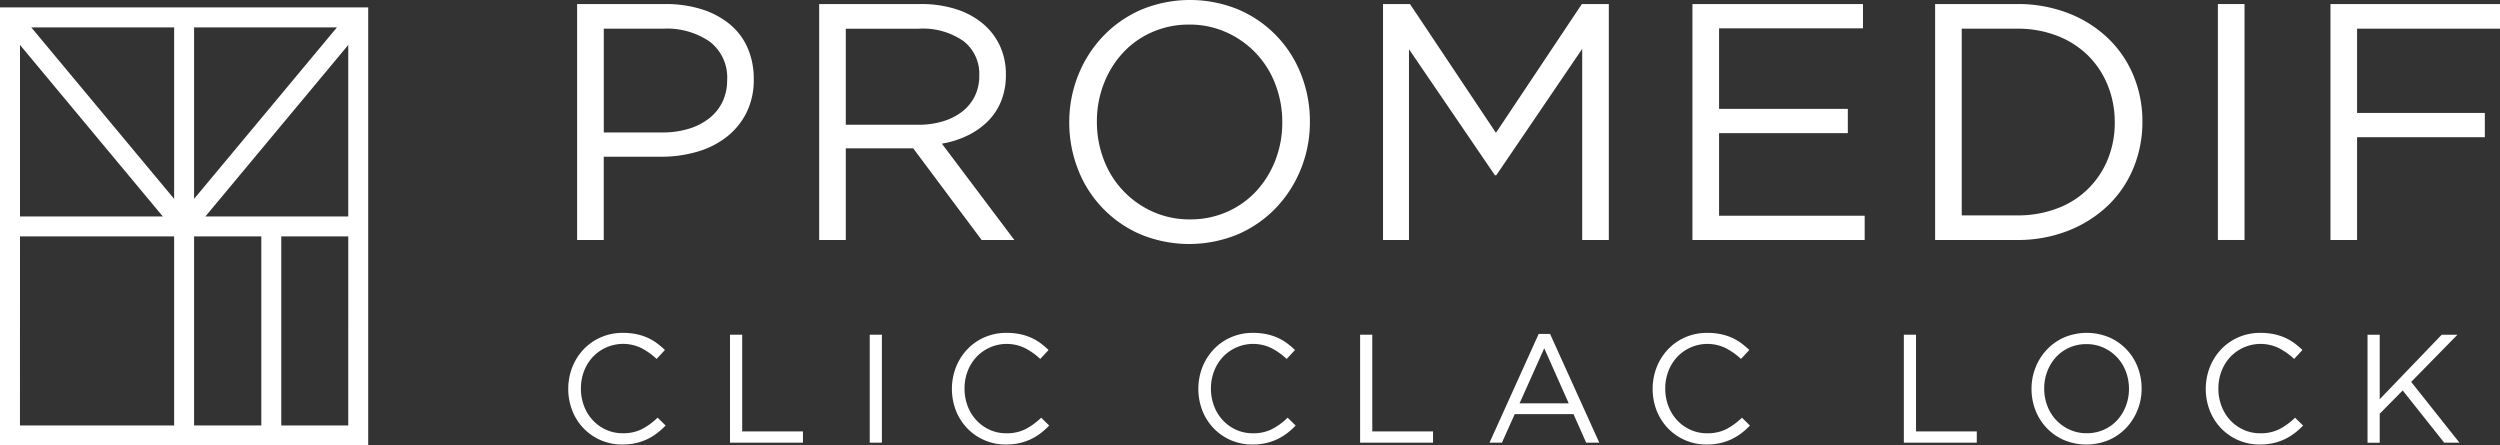 <svg xmlns="http://www.w3.org/2000/svg" xmlns:xlink="http://www.w3.org/1999/xlink" width="244.152" height="43.499" viewBox="0 0 244.152 43.499">
  <rect x="0" y="0" width="244.152" height="43.499" fill="#333333" stroke="none"/>
  <defs>
    <clipPath id="clip-path">
      <rect id="Rectangle_72" data-name="Rectangle 72" width="244.152" height="43.499" fill="#fff"/>
    </clipPath>
  </defs>
  <g id="Groupe_1333" data-name="Groupe 1333" transform="translate(0 0)">
    <g id="Groupe_1332" data-name="Groupe 1332" transform="translate(0 0)" clip-path="url(#clip-path)">
      <path id="Tracé_1181" data-name="Tracé 1181" d="M76.777,11.054a6.972,6.972,0,0,1-1.959,2.371,8.539,8.539,0,0,1-2.88,1.431,12.474,12.474,0,0,1-3.489.477h-5.6v8.13h-2.6V.422h8.624a11.607,11.607,0,0,1,3.539.511,8.132,8.132,0,0,1,2.732,1.448,6.253,6.253,0,0,1,1.745,2.3A7.482,7.482,0,0,1,77.5,7.763a7.138,7.138,0,0,1-.724,3.291M73.2,4.093A7.358,7.358,0,0,0,68.7,2.826H62.854V12.963h5.709a8.745,8.745,0,0,0,2.591-.361,6.013,6.013,0,0,0,2.013-1.037,4.544,4.544,0,0,0,1.287-1.613A4.8,4.8,0,0,0,74.9,7.861a4.4,4.4,0,0,0-1.7-3.768" transform="translate(-3.887 -0.027)" fill="#fff"/>
      <path id="Tracé_1182" data-name="Tracé 1182" d="M101.383,23.463,94.7,14.51H88.118v8.953h-2.6V.422h9.908a11.175,11.175,0,0,1,3.44.494,7.739,7.739,0,0,1,2.617,1.4,6.264,6.264,0,0,1,1.679,2.173,6.578,6.578,0,0,1,.591,2.817,6.835,6.835,0,0,1-.46,2.585,5.9,5.9,0,0,1-1.3,1.976,7.285,7.285,0,0,1-1.992,1.4,9.3,9.3,0,0,1-2.5.79l7.076,9.406ZM99.6,4.03a6.956,6.956,0,0,0-4.356-1.2H88.118v9.38h7.095a8.162,8.162,0,0,0,2.375-.329,5.812,5.812,0,0,0,1.881-.942,4.317,4.317,0,0,0,1.238-1.5,4.438,4.438,0,0,0,.445-2.015A4.042,4.042,0,0,0,99.6,4.03" transform="translate(-5.517 -0.027)" fill="#fff"/>
      <path id="Tracé_1183" data-name="Tracé 1183" d="M134.271,16.441a11.9,11.9,0,0,1-2.4,3.8,11.449,11.449,0,0,1-3.719,2.617,12.429,12.429,0,0,1-9.594.016,11.333,11.333,0,0,1-6.09-6.368,12.446,12.446,0,0,1-.84-4.56,12.243,12.243,0,0,1,.856-4.559,11.914,11.914,0,0,1,2.4-3.8A11.477,11.477,0,0,1,118.6.971a12.431,12.431,0,0,1,9.6-.016,11.333,11.333,0,0,1,6.089,6.369,12.436,12.436,0,0,1,.839,4.559,12.217,12.217,0,0,1-.856,4.559m-2.517-8.212A9.029,9.029,0,0,0,126.98,3.16a8.674,8.674,0,0,0-3.636-.758,8.847,8.847,0,0,0-3.637.741,8.58,8.58,0,0,0-2.848,2.025A9.447,9.447,0,0,0,115,8.18a10.088,10.088,0,0,0-.674,3.7A10.223,10.223,0,0,0,115,15.6a9.026,9.026,0,0,0,4.773,5.068,8.663,8.663,0,0,0,3.637.757,8.827,8.827,0,0,0,3.638-.741,8.59,8.59,0,0,0,2.847-2.023,9.481,9.481,0,0,0,1.86-3.011,10.113,10.113,0,0,0,.675-3.7,10.234,10.234,0,0,0-.675-3.719" transform="translate(-7.202 0)" fill="#fff"/>
      <path id="Tracé_1184" data-name="Tracé 1184" d="M155.442,17.144h-.132l-8.393-12.31v18.63h-2.534V.422h2.633L155.41,13,163.8.422h2.633V23.464h-2.6V4.8Z" transform="translate(-9.315 -0.027)" fill="#fff"/>
      <path id="Tracé_1185" data-name="Tracé 1185" d="M193.341,2.793H179.285v7.866h12.574v2.37H179.285v8.065h14.22v2.371H176.684V.422h16.656Z" transform="translate(-11.399 -0.027)" fill="#fff"/>
      <path id="Tracé_1186" data-name="Tracé 1186" d="M221.373,16.469a10.7,10.7,0,0,1-2.517,3.671,11.923,11.923,0,0,1-3.884,2.435,13.387,13.387,0,0,1-4.953.889h-8V.422h8a13.636,13.636,0,0,1,4.953.873,11.7,11.7,0,0,1,3.884,2.42,10.723,10.723,0,0,1,2.517,3.653,11.554,11.554,0,0,1,.889,4.543,11.673,11.673,0,0,1-.889,4.559m-2.485-8.081a8.615,8.615,0,0,0-1.909-2.913,8.794,8.794,0,0,0-3.012-1.942,10.593,10.593,0,0,0-3.949-.707h-5.4V21.062h5.4a10.8,10.8,0,0,0,3.949-.691,8.5,8.5,0,0,0,4.922-4.806,9.383,9.383,0,0,0,.674-3.589,9.544,9.544,0,0,0-.674-3.588" transform="translate(-13.034 -0.027)" fill="#fff"/>
      <rect id="Rectangle_70" data-name="Rectangle 70" width="2.601" height="23.042" transform="translate(216.601 0.395)" fill="#fff"/>
      <path id="Tracé_1187" data-name="Tracé 1187" d="M259.849,2.825H245.891v8.229h12.476v2.371H245.891v10.04h-2.6V.422h16.557Z" transform="translate(-15.696 -0.027)" fill="#fff"/>
      <path id="Tracé_1188" data-name="Tracé 1188" d="M67.975,44.561a5.236,5.236,0,0,1-.956.579,5.357,5.357,0,0,1-1.1.376,5.82,5.82,0,0,1-1.311.137,5.183,5.183,0,0,1-3.78-1.574,5.262,5.262,0,0,1-1.107-1.723,5.887,5.887,0,0,1,0-4.263,5.444,5.444,0,0,1,1.107-1.739,5.146,5.146,0,0,1,1.688-1.175,5.259,5.259,0,0,1,2.138-.428,6.421,6.421,0,0,1,1.3.121,5.446,5.446,0,0,1,1.077.338,4.945,4.945,0,0,1,.919.527,8.153,8.153,0,0,1,.813.686l-.813.874A6.657,6.657,0,0,0,66.5,36.255a4.071,4.071,0,0,0-4.774.843,4.287,4.287,0,0,0-.859,1.379,4.681,4.681,0,0,0-.308,1.709,4.732,4.732,0,0,0,.308,1.717,4.252,4.252,0,0,0,.859,1.386,4.046,4.046,0,0,0,1.3.925,3.856,3.856,0,0,0,1.618.339,4.063,4.063,0,0,0,1.868-.4,6.526,6.526,0,0,0,1.536-1.123l.783.769a7.675,7.675,0,0,1-.851.761" transform="translate(-3.827 -2.242)" fill="#fff"/>
      <path id="Tracé_1189" data-name="Tracé 1189" d="M76.211,34.942H77.4v9.444h5.934v1.1H76.211Z" transform="translate(-4.917 -2.254)" fill="#fff"/>
      <rect id="Rectangle_71" data-name="Rectangle 71" width="1.189" height="10.543" transform="translate(84.939 32.688)" fill="#fff"/>
      <path id="Tracé_1190" data-name="Tracé 1190" d="M108.029,44.561a5.236,5.236,0,0,1-.956.579,5.376,5.376,0,0,1-1.1.376,5.823,5.823,0,0,1-1.312.137,5.183,5.183,0,0,1-3.779-1.574,5.262,5.262,0,0,1-1.107-1.723,5.887,5.887,0,0,1,0-4.263,5.444,5.444,0,0,1,1.107-1.739,5.146,5.146,0,0,1,1.688-1.175,5.256,5.256,0,0,1,2.138-.428,6.421,6.421,0,0,1,1.3.121,5.446,5.446,0,0,1,1.077.338,4.945,4.945,0,0,1,.919.527,8.26,8.26,0,0,1,.813.686l-.813.874a6.656,6.656,0,0,0-1.454-1.039,4.069,4.069,0,0,0-4.774.843,4.288,4.288,0,0,0-.859,1.379,4.681,4.681,0,0,0-.308,1.709,4.732,4.732,0,0,0,.308,1.717,4.252,4.252,0,0,0,.859,1.386,4.053,4.053,0,0,0,1.295.925,3.861,3.861,0,0,0,1.619.339,4.065,4.065,0,0,0,1.868-.4,6.522,6.522,0,0,0,1.535-1.123l.783.769a7.584,7.584,0,0,1-.85.761" transform="translate(-6.412 -2.242)" fill="#fff"/>
      <path id="Tracé_1191" data-name="Tracé 1191" d="M133.754,44.561a5.3,5.3,0,0,1-.956.579,5.365,5.365,0,0,1-1.1.376,5.808,5.808,0,0,1-1.311.137,5.183,5.183,0,0,1-3.78-1.574,5.26,5.26,0,0,1-1.106-1.723,5.886,5.886,0,0,1,0-4.263,5.442,5.442,0,0,1,1.106-1.739,5.146,5.146,0,0,1,1.688-1.175,5.261,5.261,0,0,1,2.138-.428,6.428,6.428,0,0,1,1.3.121,5.417,5.417,0,0,1,1.076.338,4.922,4.922,0,0,1,.92.527,8.373,8.373,0,0,1,.813.686l-.813.874a6.679,6.679,0,0,0-1.454-1.039,4.072,4.072,0,0,0-4.775.843,4.285,4.285,0,0,0-.858,1.379,4.662,4.662,0,0,0-.309,1.709,4.713,4.713,0,0,0,.309,1.717,4.25,4.25,0,0,0,.858,1.386,4.057,4.057,0,0,0,1.3.925,3.861,3.861,0,0,0,1.619.339,4.061,4.061,0,0,0,1.867-.4,6.507,6.507,0,0,0,1.536-1.123l.783.769a7.666,7.666,0,0,1-.85.761" transform="translate(-8.071 -2.242)" fill="#fff"/>
      <path id="Tracé_1192" data-name="Tracé 1192" d="M141.99,34.942h1.189v9.444h5.934v1.1H141.99Z" transform="translate(-9.161 -2.254)" fill="#fff"/>
      <path id="Tracé_1193" data-name="Tracé 1193" d="M166.219,45.48h-1.28L163.7,42.693h-5.738l-1.25,2.787H155.5l4.8-10.618h1.114Zm-5.376-9.217-2.409,5.376h4.8Z" transform="translate(-10.032 -2.249)" fill="#fff"/>
      <path id="Tracé_1194" data-name="Tracé 1194" d="M181.181,44.561a5.3,5.3,0,0,1-.956.579,5.365,5.365,0,0,1-1.1.376,5.808,5.808,0,0,1-1.311.137,5.183,5.183,0,0,1-3.78-1.574,5.26,5.26,0,0,1-1.106-1.723,5.887,5.887,0,0,1,0-4.263,5.442,5.442,0,0,1,1.106-1.739,5.146,5.146,0,0,1,1.688-1.175,5.261,5.261,0,0,1,2.139-.428,6.428,6.428,0,0,1,1.3.121,5.417,5.417,0,0,1,1.076.338,4.923,4.923,0,0,1,.92.527,8.374,8.374,0,0,1,.813.686l-.813.874a6.679,6.679,0,0,0-1.454-1.039,4.072,4.072,0,0,0-4.775.843,4.285,4.285,0,0,0-.858,1.379,4.662,4.662,0,0,0-.309,1.709,4.712,4.712,0,0,0,.309,1.717,4.25,4.25,0,0,0,.858,1.386,4.057,4.057,0,0,0,1.3.925,3.861,3.861,0,0,0,1.619.339,4.061,4.061,0,0,0,1.867-.4,6.507,6.507,0,0,0,1.536-1.123l.783.769a7.667,7.667,0,0,1-.85.761" transform="translate(-11.131 -2.242)" fill="#fff"/>
      <path id="Tracé_1195" data-name="Tracé 1195" d="M198.754,34.942h1.189v9.444h5.934v1.1h-7.123Z" transform="translate(-12.823 -2.254)" fill="#fff"/>
      <path id="Tracé_1196" data-name="Tracé 1196" d="M222.443,42.272a5.43,5.43,0,0,1-1.1,1.739,5.234,5.234,0,0,1-1.7,1.2,5.686,5.686,0,0,1-4.389.007,5.2,5.2,0,0,1-1.694-1.182,5.283,5.283,0,0,1-1.093-1.732,5.711,5.711,0,0,1-.384-2.086,5.6,5.6,0,0,1,.392-2.085,5.445,5.445,0,0,1,1.1-1.74,5.23,5.23,0,0,1,1.7-1.2,5.7,5.7,0,0,1,4.39-.007,5.187,5.187,0,0,1,2.786,2.915,5.686,5.686,0,0,1,.384,2.085,5.608,5.608,0,0,1-.391,2.086m-1.152-3.758a4.132,4.132,0,0,0-2.184-2.319,3.965,3.965,0,0,0-1.663-.347,4.037,4.037,0,0,0-1.665.34,3.915,3.915,0,0,0-1.3.926,4.291,4.291,0,0,0-.85,1.378,4.6,4.6,0,0,0-.309,1.694,4.656,4.656,0,0,0,.309,1.7,4.127,4.127,0,0,0,2.183,2.319,3.962,3.962,0,0,0,1.664.346,4.034,4.034,0,0,0,1.663-.339,3.933,3.933,0,0,0,1.3-.925,4.352,4.352,0,0,0,.851-1.379,4.618,4.618,0,0,0,.309-1.694,4.676,4.676,0,0,0-.309-1.7" transform="translate(-13.683 -2.242)" fill="#fff"/>
      <path id="Tracé_1197" data-name="Tracé 1197" d="M238.926,44.561a5.3,5.3,0,0,1-.956.579,5.366,5.366,0,0,1-1.1.376,5.808,5.808,0,0,1-1.311.137,5.183,5.183,0,0,1-3.78-1.574,5.26,5.26,0,0,1-1.106-1.723,5.887,5.887,0,0,1,0-4.263,5.442,5.442,0,0,1,1.106-1.739,5.146,5.146,0,0,1,1.688-1.175,5.261,5.261,0,0,1,2.139-.428,6.428,6.428,0,0,1,1.3.121,5.417,5.417,0,0,1,1.076.338,4.922,4.922,0,0,1,.92.527,8.371,8.371,0,0,1,.813.686l-.813.874a6.678,6.678,0,0,0-1.454-1.039,4.071,4.071,0,0,0-4.775.843,4.285,4.285,0,0,0-.858,1.379,4.662,4.662,0,0,0-.309,1.709,4.713,4.713,0,0,0,.309,1.717,4.25,4.25,0,0,0,.858,1.386,4.056,4.056,0,0,0,1.3.925,3.861,3.861,0,0,0,1.619.339,4.061,4.061,0,0,0,1.867-.4,6.506,6.506,0,0,0,1.536-1.123l.783.769a7.667,7.667,0,0,1-.85.761" transform="translate(-14.857 -2.242)" fill="#fff"/>
      <path id="Tracé_1198" data-name="Tracé 1198" d="M256.137,45.485h-1.491l-4.051-5.1-2.244,2.274v2.831h-1.19V34.942h1.19v6.3l6.054-6.3h1.537l-4.518,4.609Z" transform="translate(-15.946 -2.254)" fill="#fff"/>
      <path id="Tracé_1199" data-name="Tracé 1199" d="M0,43.549H35.96V.775H0ZM3.053,2.724H17.006V19.472Zm-1.1,18.465V4.439L15.9,21.188Zm0,1.949H17.006V41.6H1.949ZM34.011,41.6H27.469V23.137h6.543ZM20.06,21.188,34.011,4.44V21.188Zm-1.106-1.717V2.724H32.907Zm0,3.665h6.566V41.6H18.955Z" transform="translate(0 -0.05)" fill="#fff"/>
    </g>
  </g>
</svg>
